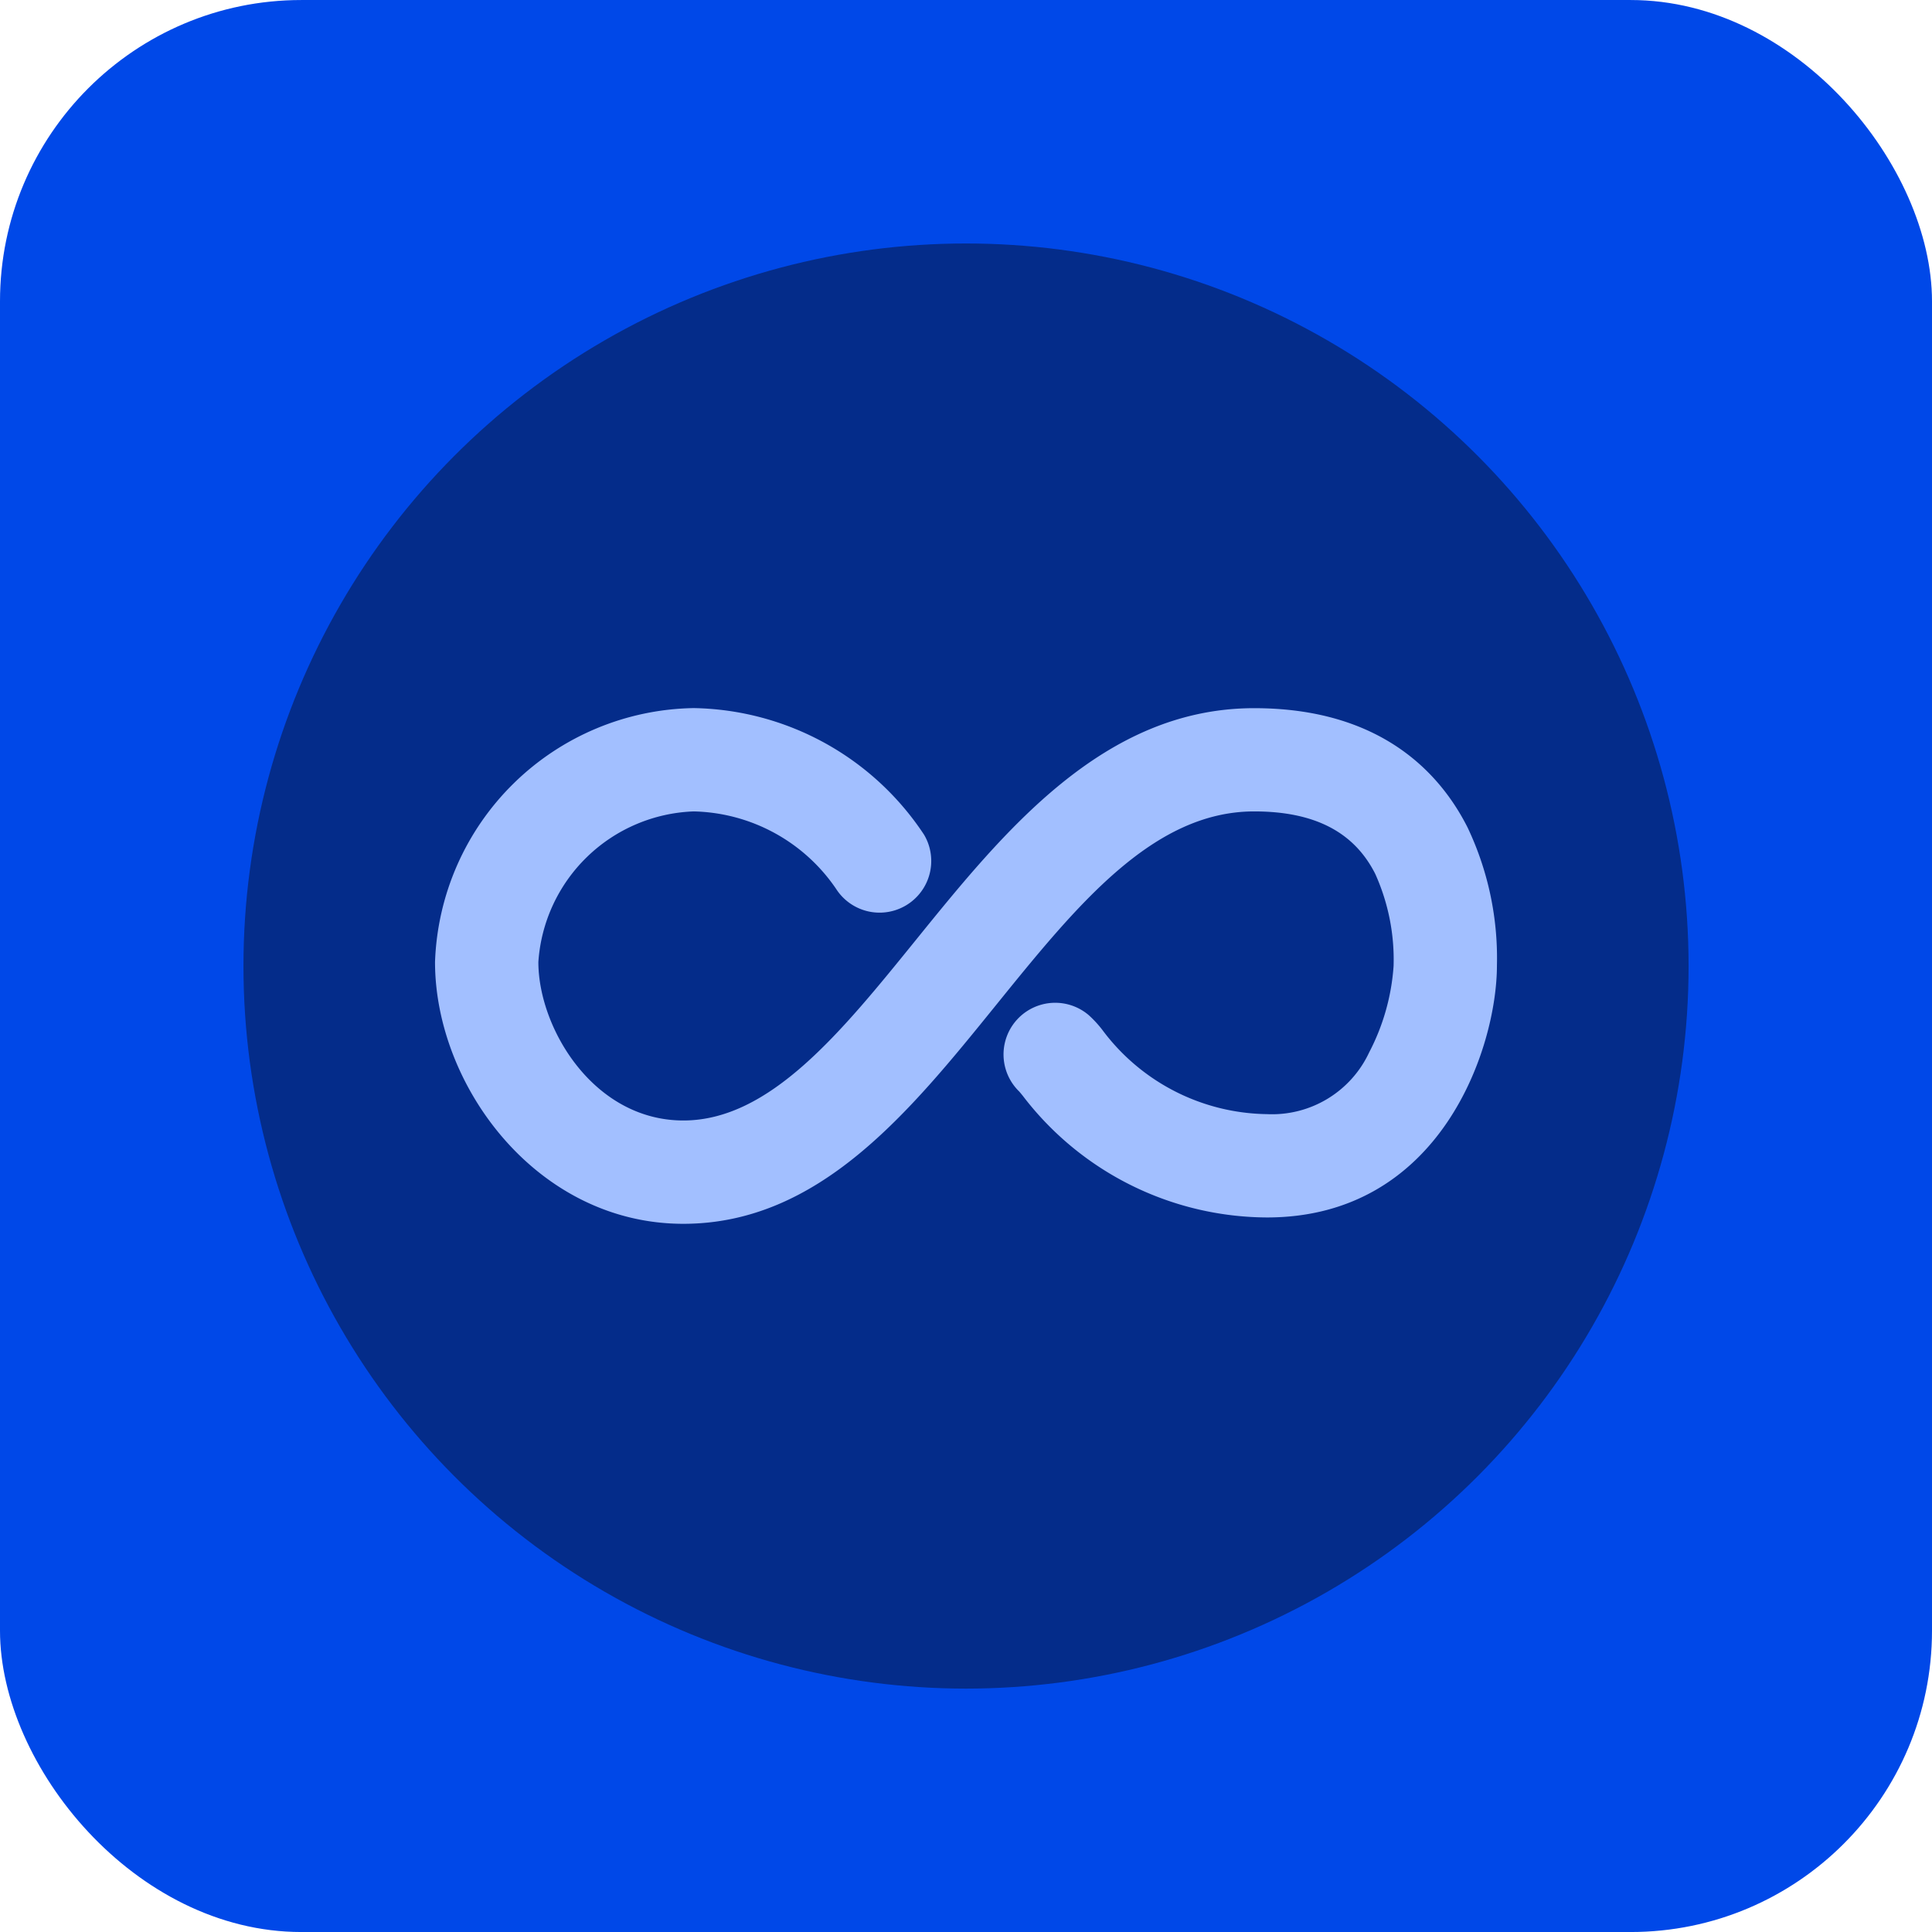 <svg xmlns="http://www.w3.org/2000/svg" width="92.522" height="92.522" viewBox="0 0 92.522 92.522">
  <g id="Grupo_169" data-name="Grupo 169" transform="translate(-1372.818 -1759.742)">
    <g id="Grupo_37" data-name="Grupo 37" transform="translate(1372.818 1759.743)">
      <rect id="Rectángulo_38" data-name="Rectángulo 38" width="92.522" height="92.522" rx="14.431" transform="translate(0)" fill="#0048e8"/>
      <g id="Grupo_39" data-name="Grupo 39" transform="translate(11.659 11.659)">
        <circle id="Elipse_2" data-name="Elipse 2" cx="34.603" cy="34.603" r="34.603" transform="translate(0 0)" fill="#042c8a"/>
        <g id="Grupo_38" data-name="Grupo 38" transform="translate(9.178 22.254)">
          <g id="Grupo_37-2" data-name="Grupo 37" transform="translate(0 0)">
            <path id="Trazado_60" data-name="Trazado 60" d="M524.3,232.287c-7.214,0-11.988,5.9-16.2,11.1-3.6,4.446-7,8.645-11.136,8.645-4.3,0-6.944-4.421-6.944-7.591a7.736,7.736,0,0,1,7.439-7.21,8.467,8.467,0,0,1,6.818,3.708,2.474,2.474,0,0,0,4.215-2.59,13.482,13.482,0,0,0-11.034-6.066,12.6,12.6,0,0,0-12.387,12.158c0,5.931,4.883,12.539,11.89,12.539,6.5,0,10.812-5.327,14.982-10.481,3.857-4.765,7.5-9.268,12.355-9.268,2.887,0,4.784.98,5.8,2.993a9.991,9.991,0,0,1,.878,4.408,10.465,10.465,0,0,1-1.168,4.135,5.131,5.131,0,0,1-4.9,2.961,9.99,9.99,0,0,1-7.891-4.049,5.313,5.313,0,0,0-.642-.693,2.474,2.474,0,0,0-3.327,3.659c.045.051.1.118.163.195a14.788,14.788,0,0,0,11.7,5.836c8.322,0,11.014-8.114,11.014-12.076a14.573,14.573,0,0,0-1.406-6.6C533.207,235.4,530.369,232.287,524.3,232.287Z" transform="translate(-485.075 -232.287)" fill="#a2bfff"/>
          </g>
        </g>
      </g>
    </g>
  </g>
</svg>
